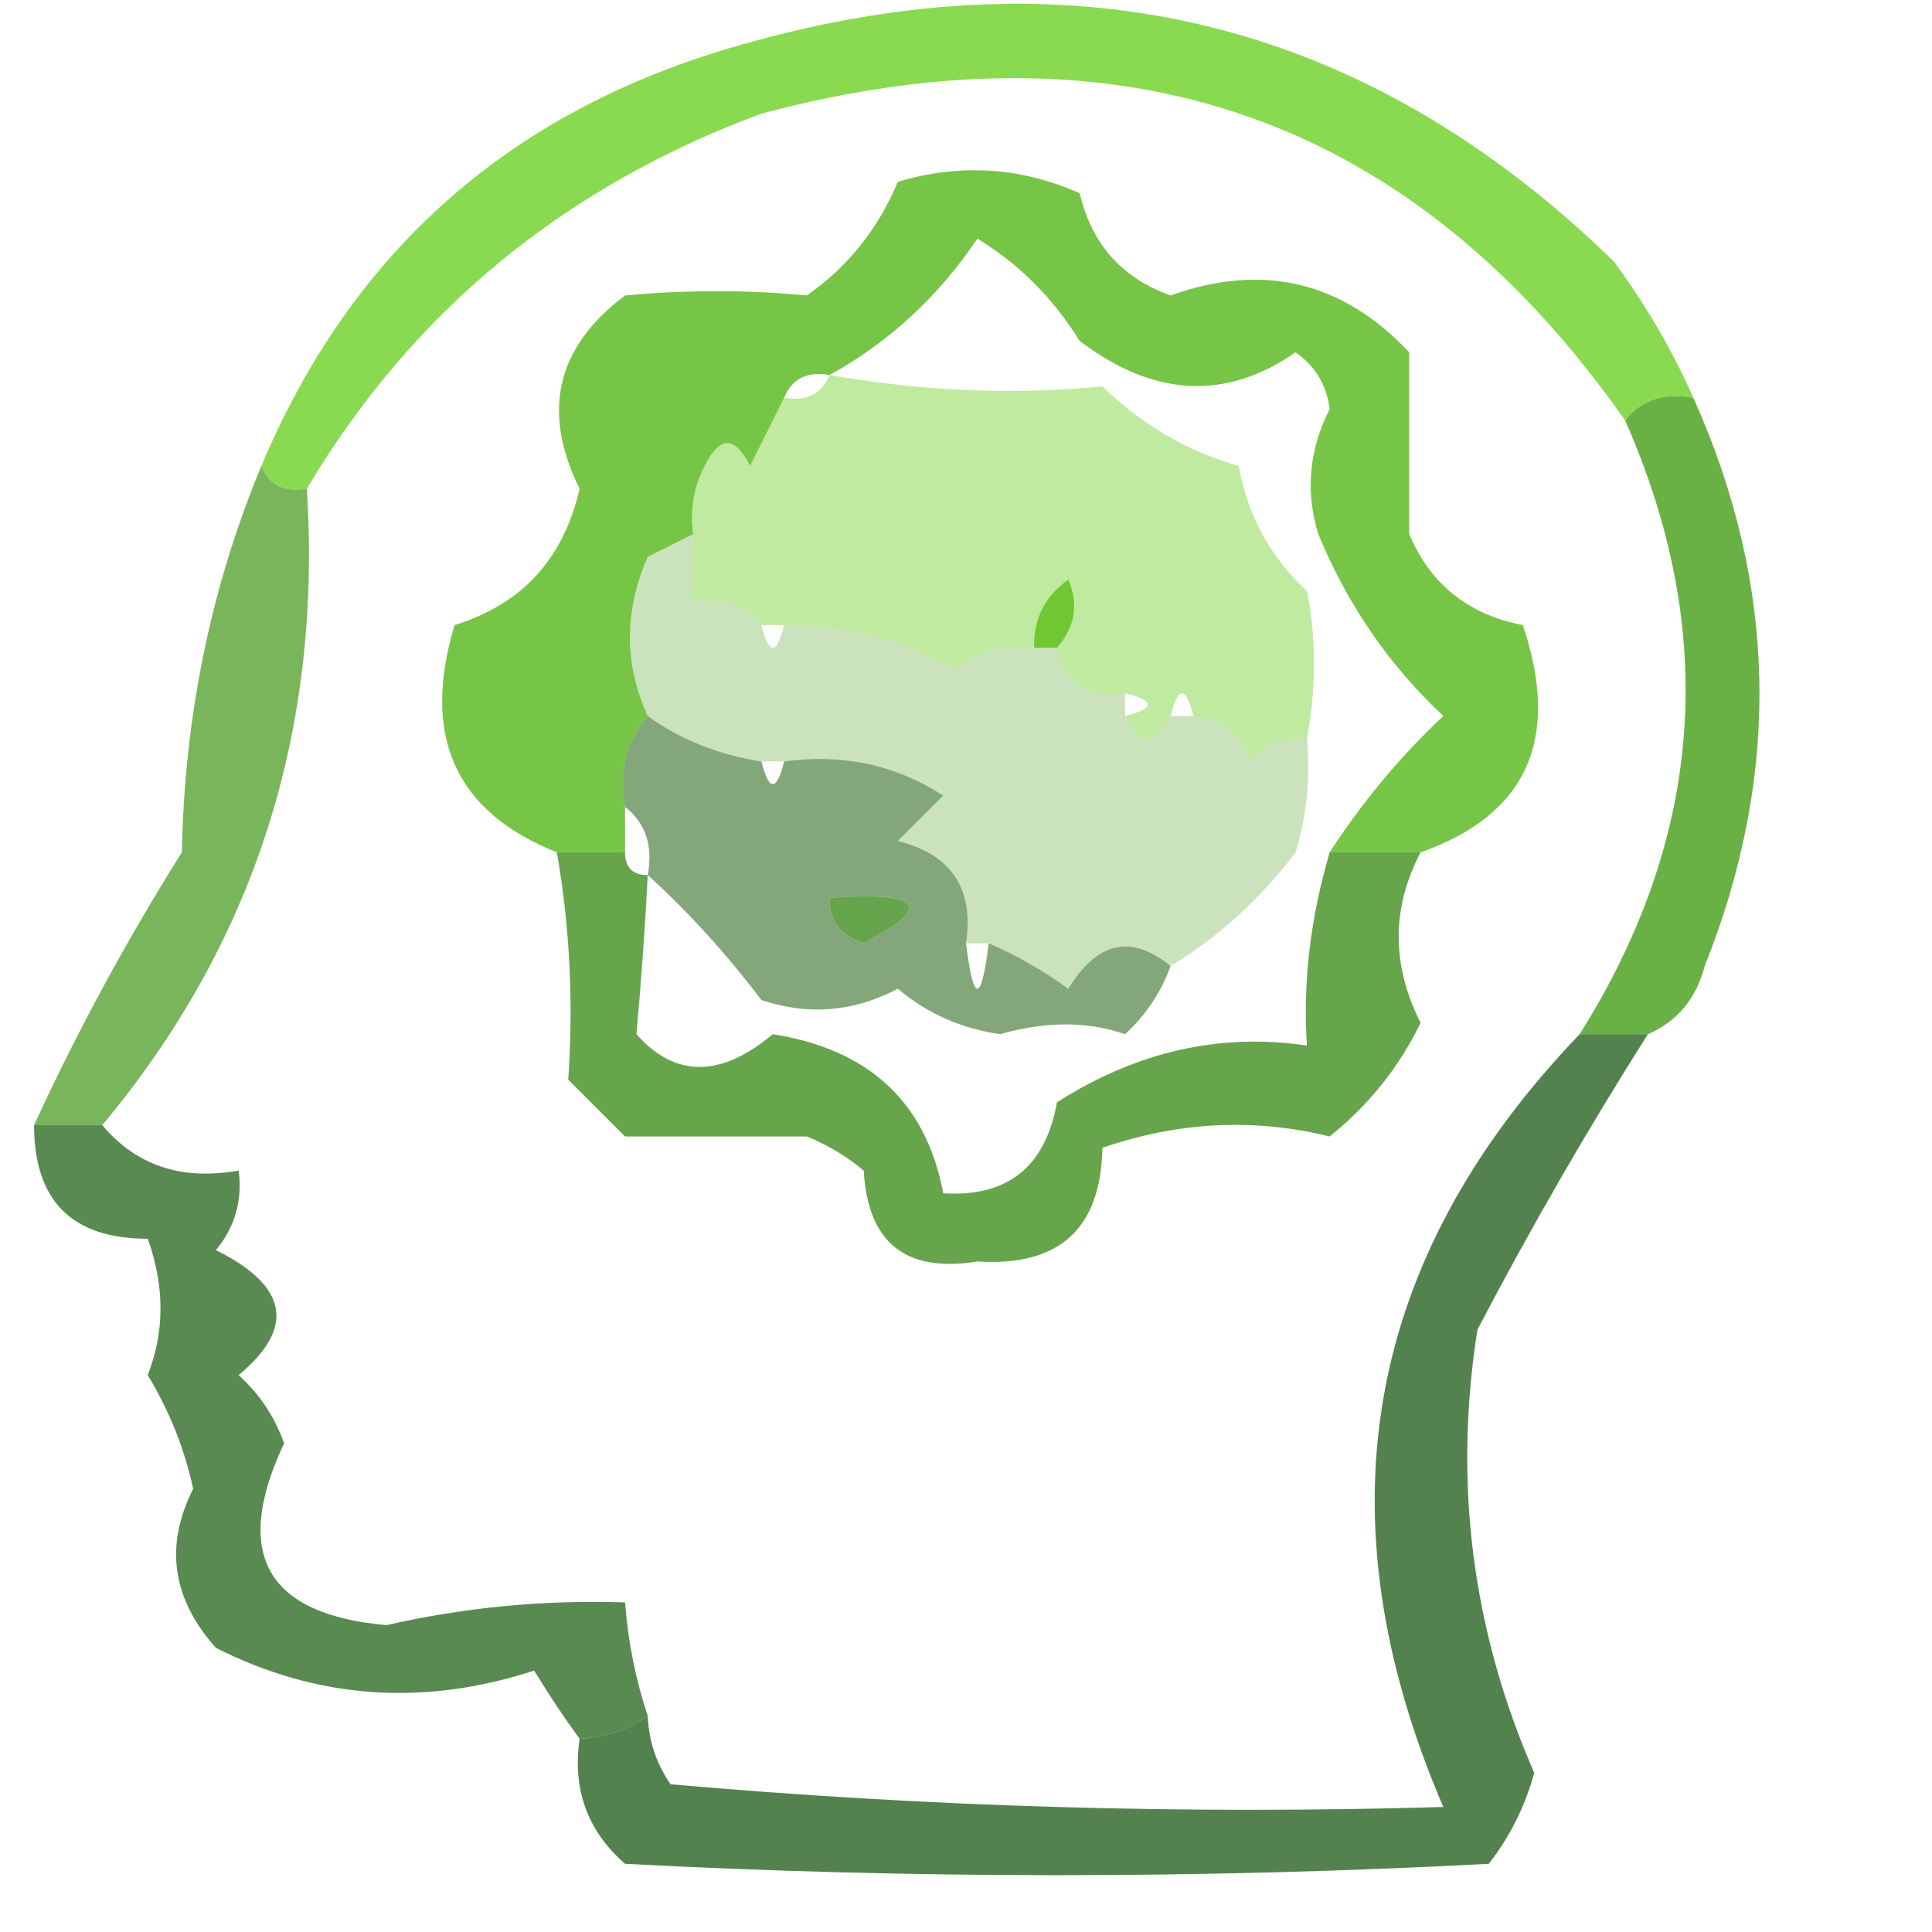 <svg xmlns="http://www.w3.org/2000/svg" xmlns:xlink="http://www.w3.org/1999/xlink" width="85px" height="85px" style="shape-rendering:geometricPrecision; text-rendering:geometricPrecision; image-rendering:optimizeQuality; fill-rule:evenodd; clip-rule:evenodd"><g><path style="opacity:0.8" fill="#6dd126" d="M 74.5,17.5 C 73.209,17.263 72.209,17.596 71.5,18.5C 62.189,5.225 49.522,0.725 33.5,5C 24.792,8.224 18.125,13.724 13.5,21.5C 12.508,21.672 11.842,21.338 11.5,20.5C 15.484,11.022 22.484,4.855 32.5,2C 47.284,-2.262 60.118,0.905 71,11.5C 72.394,13.387 73.56,15.387 74.5,17.5 Z"></path></g><g><path style="opacity:0.855" fill="#60bb27" d="M 62.5,37.5 C 61.167,37.5 59.833,37.5 58.5,37.5C 59.93,35.289 61.597,33.289 63.5,31.5C 61.114,29.269 59.281,26.602 58,23.5C 57.424,21.623 57.591,19.789 58.5,18C 58.37,16.941 57.87,16.108 57,15.5C 53.925,17.635 50.759,17.469 47.5,15C 46.32,13.104 44.82,11.604 43,10.5C 41.284,13.052 39.118,15.052 36.5,16.5C 35.508,16.328 34.842,16.662 34.5,17.5C 32.83,17.249 31.33,16.582 30,15.5C 26.887,17.058 26.72,18.891 29.5,21C 28.663,22.011 28.33,23.178 28.5,24.5C 27.399,25.848 26.399,27.348 25.5,29C 24.552,29.483 23.552,29.649 22.5,29.5C 22.837,32.526 24.504,34.526 27.5,35.5C 27.5,36.167 27.5,36.833 27.5,37.5C 26.5,37.5 25.5,37.5 24.5,37.5C 20.028,35.718 18.528,32.385 20,27.5C 22.967,26.585 24.8,24.585 25.5,21.5C 23.814,18.097 24.48,15.264 27.5,13C 30.2,12.747 32.867,12.747 35.5,13C 37.303,11.738 38.636,10.071 39.5,8C 42.227,7.182 44.894,7.348 47.5,8.5C 48.032,10.741 49.365,12.241 51.5,13C 55.563,11.545 59.063,12.379 62,15.5C 62,18.167 62,20.833 62,23.5C 62.936,25.709 64.602,27.042 67,27.5C 68.685,32.513 67.185,35.846 62.5,37.5 Z M 34.5,17.5 C 34.013,18.473 33.513,19.473 33,20.5C 32.333,19.167 31.667,19.167 31,20.5C 30.517,21.448 30.351,22.448 30.5,23.5C 29.833,23.833 29.167,24.167 28.5,24.5C 28.33,23.178 28.663,22.011 29.5,21C 26.72,18.891 26.887,17.058 30,15.5C 31.33,16.582 32.83,17.249 34.5,17.5 Z M 28.5,24.5 C 27.454,26.882 27.454,29.215 28.5,31.5C 27.566,32.568 27.232,33.901 27.5,35.5C 24.504,34.526 22.837,32.526 22.5,29.5C 23.552,29.649 24.552,29.483 25.5,29C 26.399,27.348 27.399,25.848 28.5,24.5 Z M 46.5,28.5 C 46.167,28.5 45.833,28.5 45.5,28.5C 45.461,27.244 45.961,26.244 47,25.5C 47.47,26.577 47.303,27.577 46.5,28.5 Z"></path></g><g><path style="opacity:0.408" fill="#63cd14" d="M 36.5,16.5 C 40.6,17.218 44.6,17.384 48.5,17C 50.24,18.695 52.24,19.861 54.5,20.5C 54.888,22.685 55.888,24.518 57.5,26C 57.915,28.081 57.915,30.247 57.5,32.5C 56.504,32.414 55.671,32.748 55,33.5C 54.583,32.244 53.75,31.577 52.5,31.5C 52.167,30.167 51.833,30.167 51.5,31.5C 50.833,32.833 50.167,32.833 49.5,31.5C 50.833,31.167 50.833,30.833 49.5,30.5C 47.821,30.715 46.821,30.048 46.5,28.5C 47.303,27.577 47.47,26.577 47,25.5C 45.961,26.244 45.461,27.244 45.5,28.5C 44.178,28.33 43.011,28.663 42,29.5C 39.699,28.133 37.199,27.466 34.5,27.5C 34.167,27.5 33.833,27.5 33.5,27.5C 32.791,26.596 31.791,26.263 30.5,26.5C 30.5,25.5 30.5,24.5 30.5,23.5C 30.351,22.448 30.517,21.448 31,20.5C 31.667,19.167 32.333,19.167 33,20.5C 33.513,19.473 34.013,18.473 34.5,17.5C 35.492,17.672 36.158,17.338 36.5,16.5 Z M 46.5,28.5 C 46.167,28.5 45.833,28.5 45.5,28.5C 45.461,27.244 45.961,26.244 47,25.5C 47.47,26.577 47.303,27.577 46.5,28.5 Z"></path></g><g><path style="opacity:0.294" fill="#4ba21d" d="M 30.5,23.5 C 30.5,24.5 30.5,25.5 30.5,26.5C 31.791,26.263 32.791,26.596 33.5,27.5C 33.833,28.833 34.167,28.833 34.5,27.5C 37.199,27.466 39.699,28.133 42,29.5C 43.011,28.663 44.178,28.33 45.5,28.5C 45.833,28.5 46.167,28.5 46.5,28.5C 46.821,30.048 47.821,30.715 49.5,30.5C 49.5,30.833 49.5,31.167 49.5,31.5C 50.167,32.833 50.833,32.833 51.5,31.5C 51.833,31.5 52.167,31.5 52.5,31.5C 53.75,31.577 54.583,32.244 55,33.5C 55.671,32.748 56.504,32.414 57.5,32.5C 57.66,34.199 57.493,35.866 57,37.5C 55.411,39.59 53.578,41.257 51.5,42.5C 49.77,41.088 48.27,41.422 47,43.5C 45.887,42.695 44.721,42.028 43.5,41.5C 43.167,41.5 42.833,41.5 42.5,41.5C 42.863,39.089 41.863,37.589 39.5,37C 40.167,36.333 40.833,35.667 41.5,35C 39.406,33.648 37.073,33.148 34.5,33.5C 34.167,33.5 33.833,33.5 33.5,33.5C 31.597,33.204 29.93,32.538 28.5,31.5C 27.454,29.215 27.454,26.882 28.5,24.5C 29.167,24.167 29.833,23.833 30.5,23.5 Z"></path></g><g><path style="opacity:0.864" fill="#53a528" d="M 74.5,17.5 C 78.203,25.744 78.37,34.078 75,42.5C 74.623,43.942 73.79,44.942 72.5,45.5C 71.5,45.5 70.5,45.5 69.5,45.5C 74.955,36.824 75.621,27.824 71.5,18.5C 72.209,17.596 73.209,17.263 74.5,17.5 Z"></path></g><g><path style="opacity:0.76" fill="#4f9e28" d="M 11.5,20.5 C 11.842,21.338 12.508,21.672 13.5,21.5C 14.174,32.175 11.174,41.509 4.5,49.5C 3.5,49.5 2.5,49.5 1.5,49.5C 3.385,45.399 5.552,41.399 8,37.5C 8.119,31.486 9.286,25.819 11.5,20.5 Z"></path></g><g><path style="opacity:0.605" fill="#326d24" d="M 28.5,31.5 C 29.93,32.538 31.597,33.204 33.5,33.5C 33.833,34.833 34.167,34.833 34.5,33.5C 37.073,33.148 39.406,33.648 41.5,35C 40.833,35.667 40.167,36.333 39.5,37C 41.863,37.589 42.863,39.089 42.5,41.5C 42.833,44.167 43.167,44.167 43.5,41.5C 44.721,42.028 45.887,42.695 47,43.5C 48.27,41.422 49.77,41.088 51.5,42.5C 51.092,43.643 50.425,44.643 49.5,45.5C 47.84,44.927 46.006,44.927 44,45.5C 42.284,45.252 40.784,44.585 39.5,43.5C 37.568,44.52 35.568,44.687 33.5,44C 31.968,41.971 30.301,40.138 28.5,38.5C 28.737,37.209 28.404,36.209 27.5,35.5C 27.232,33.901 27.566,32.568 28.5,31.5 Z M 36.5,39.5 C 40.588,39.218 41.088,39.885 38,41.5C 36.97,41.164 36.47,40.497 36.5,39.5 Z"></path></g><g><path style="opacity:0.821" fill="#479228" d="M 24.5,37.5 C 25.5,37.5 26.5,37.5 27.5,37.5C 27.5,38.167 27.833,38.5 28.5,38.5C 28.373,40.915 28.207,43.249 28,45.5C 29.703,47.421 31.703,47.421 34,45.5C 38.245,46.169 40.745,48.503 41.5,52.5C 44.329,52.675 45.995,51.342 46.5,48.5C 49.995,46.265 53.662,45.432 57.5,46C 57.315,43.238 57.648,40.405 58.5,37.5C 59.833,37.5 61.167,37.5 62.5,37.5C 61.215,39.953 61.215,42.453 62.5,45C 61.561,46.944 60.227,48.611 58.5,50C 55.169,49.182 51.836,49.349 48.5,50.5C 48.436,54.062 46.603,55.729 43,55.5C 39.846,56.012 38.18,54.679 38,51.5C 37.25,50.874 36.416,50.374 35.5,50C 32.833,50 30.167,50 27.5,50C 26.667,49.167 25.833,48.333 25,47.5C 25.235,44.091 25.068,40.758 24.5,37.5 Z M 36.5,39.5 C 36.47,40.497 36.97,41.164 38,41.5C 41.088,39.885 40.588,39.218 36.5,39.5 Z"></path></g><g><path style="opacity:0.809" fill="#337029" d="M 1.5,49.5 C 2.5,49.5 3.5,49.5 4.5,49.5C 5.99,51.28 7.99,51.947 10.5,51.5C 10.67,52.822 10.337,53.989 9.5,55C 12.675,56.577 13.009,58.41 10.5,60.5C 11.415,61.328 12.081,62.328 12.5,63.5C 10.208,68.362 11.708,71.029 17,71.5C 20.458,70.713 23.958,70.38 27.5,70.5C 27.629,72.216 27.962,73.883 28.5,75.5C 27.609,76.11 26.609,76.443 25.5,76.5C 24.842,75.602 24.176,74.602 23.5,73.5C 18.626,75.086 13.959,74.753 9.5,72.5C 7.567,70.336 7.234,68.002 8.5,65.5C 8.113,63.726 7.447,62.059 6.5,60.5C 7.248,58.584 7.248,56.584 6.5,54.5C 3.167,54.5 1.5,52.833 1.5,49.5 Z"></path></g><g><path style="opacity:0.828" fill="#2f682a" d="M 69.5,45.5 C 70.5,45.5 71.5,45.5 72.5,45.5C 69.856,49.67 67.356,54.003 65,58.5C 63.937,65.248 64.77,71.748 67.5,78C 67.097,79.473 66.43,80.806 65.5,82C 52.833,82.667 40.167,82.667 27.5,82C 25.845,80.556 25.178,78.722 25.5,76.5C 26.609,76.443 27.609,76.11 28.5,75.5C 28.539,76.583 28.873,77.583 29.5,78.5C 40.814,79.499 52.147,79.832 63.5,79.5C 58.009,66.716 60.009,55.383 69.5,45.5 Z"></path></g></svg>